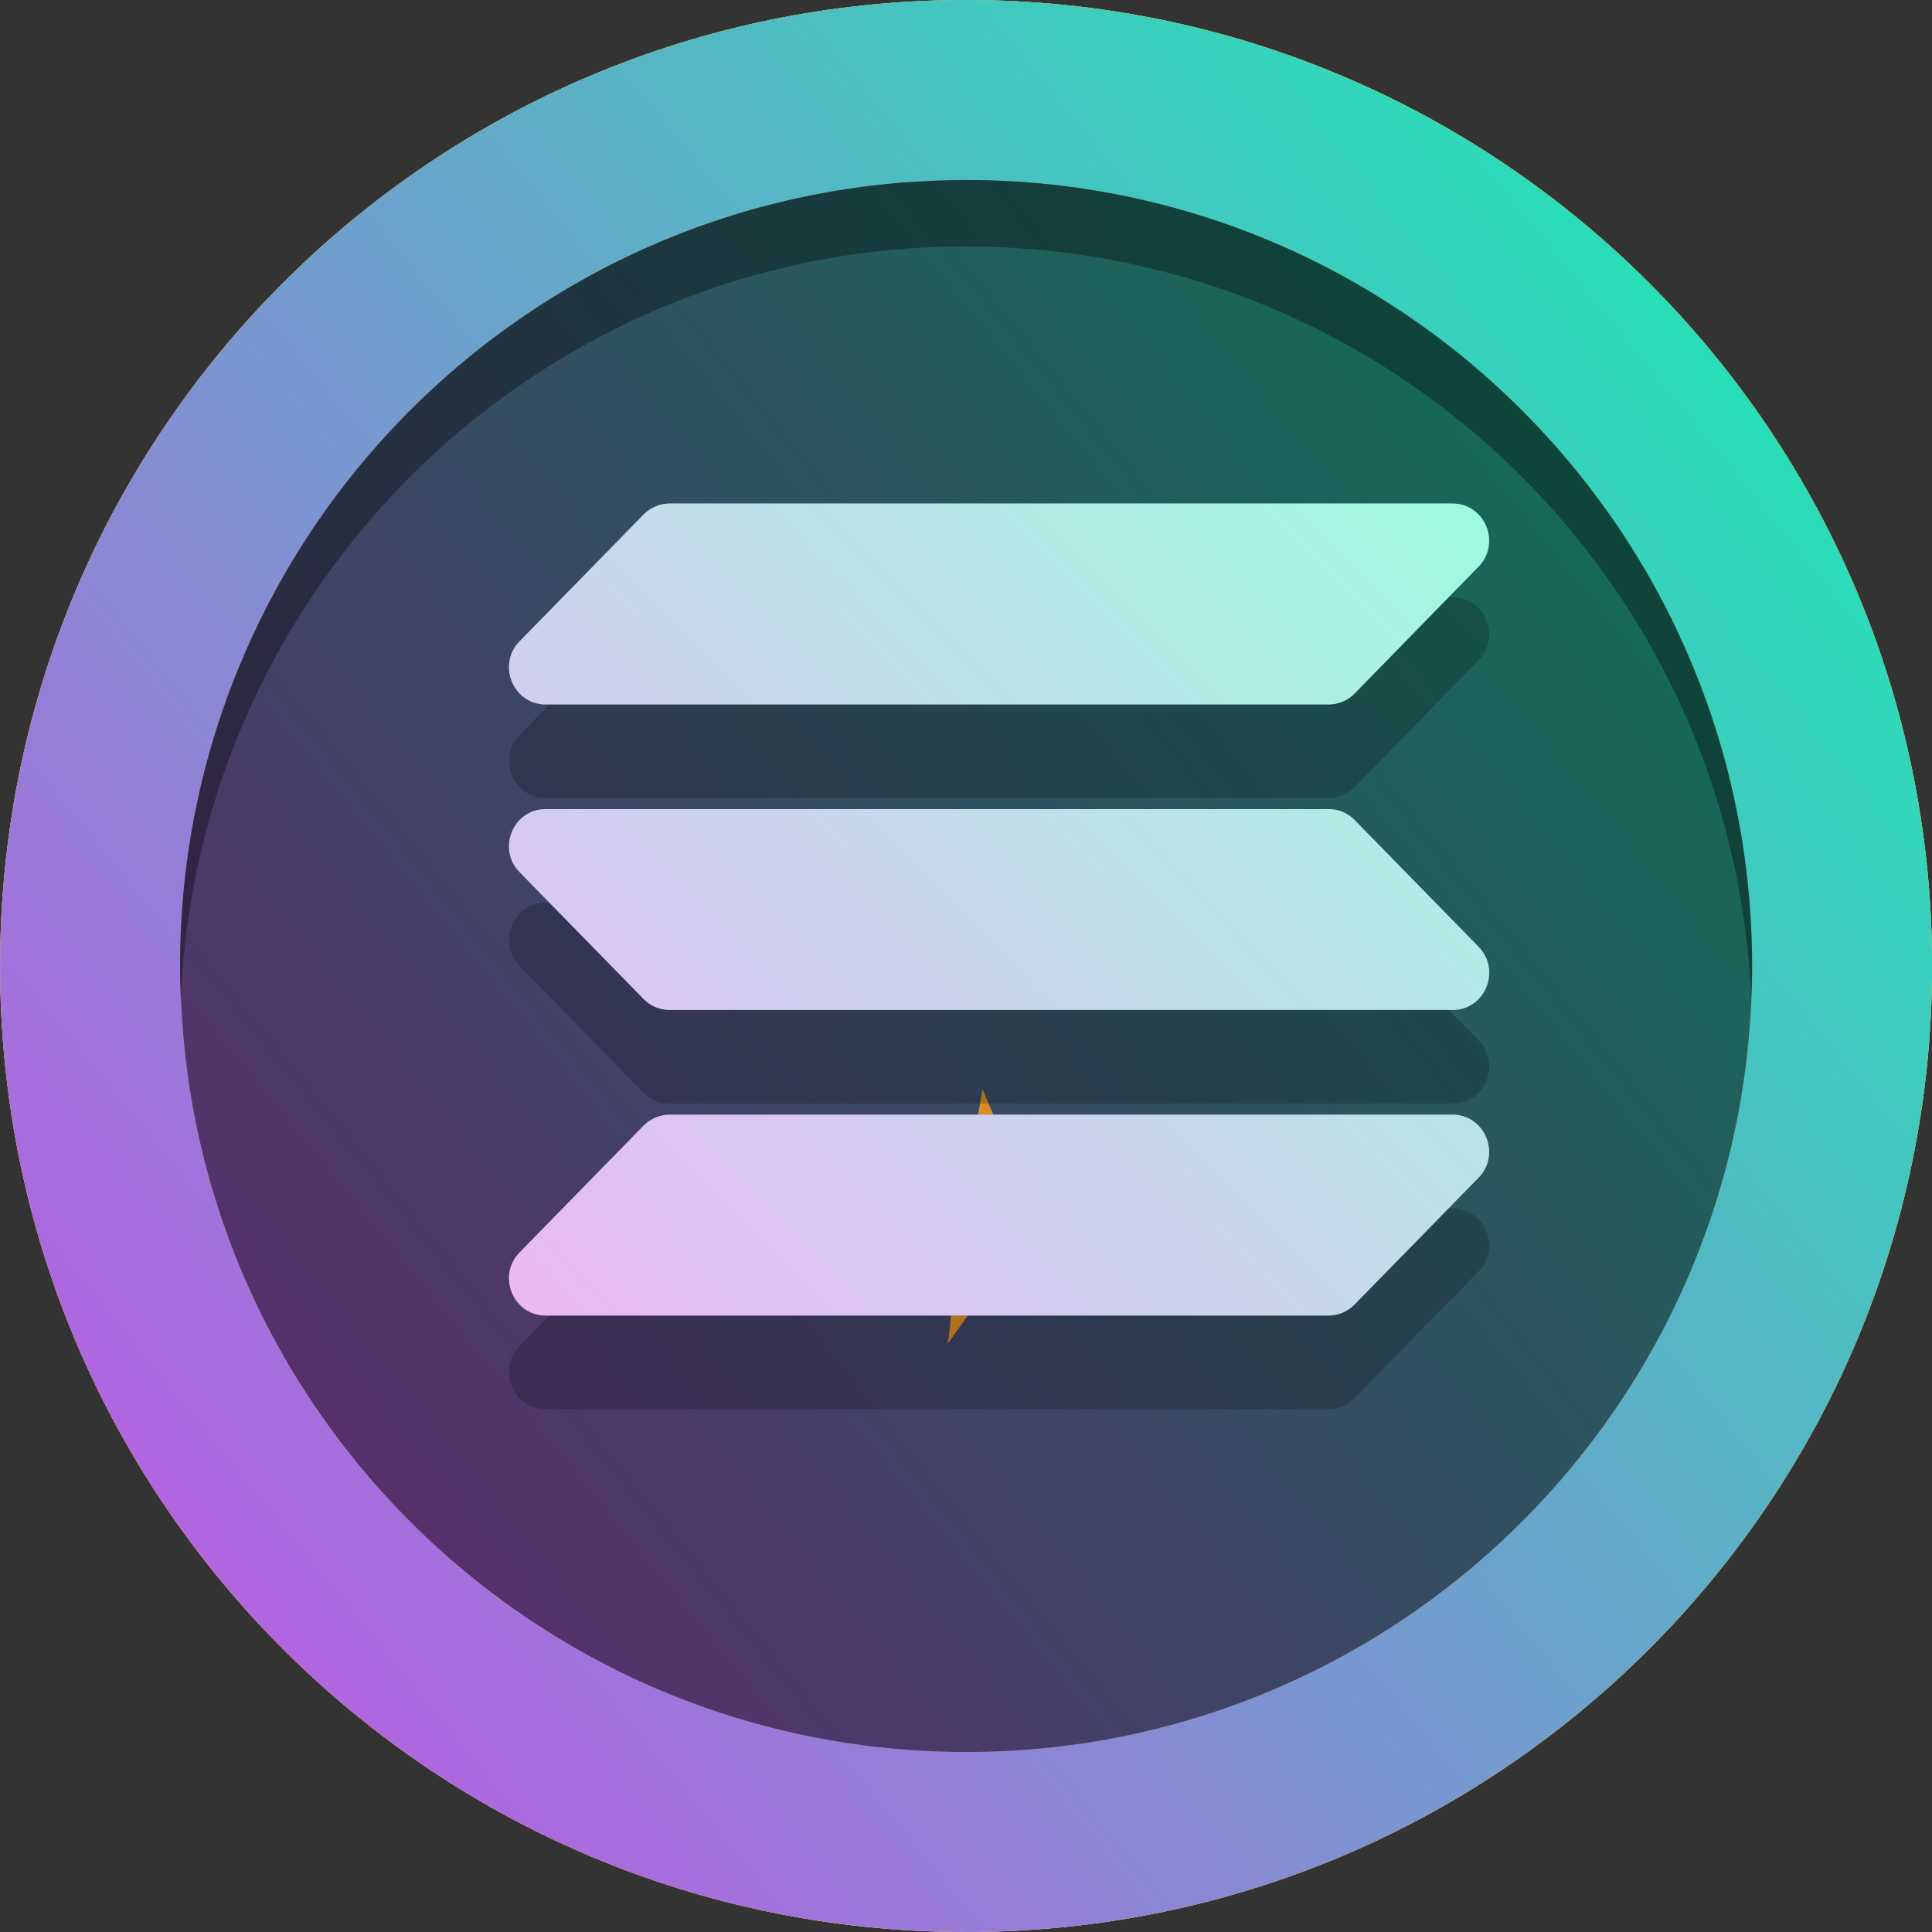 <svg width="24" height="24" viewBox="0 0 24 24" fill="none" xmlns="http://www.w3.org/2000/svg">
<rect x="0" y="0" width="24" height="24" fill="#333333" stroke="none"/>
<g clip-path="url(#clip0_1_340)">
<path d="M12.001 0C5.373 0 0.001 5.373 0.001 12C0.001 18.627 5.373 24 12.001 24C18.628 24 24.001 18.627 24.001 12C24.001 5.373 18.628 0 12.001 0Z" fill="#F0A931"/>
<path d="M12.001 0C5.373 0 0.001 5.373 0.001 12C0.001 18.627 5.373 24 12.001 24C18.628 24 24.001 18.627 24.001 12C24.001 5.373 18.628 0 12.001 0ZM11.999 2.236C11.999 2.236 12 2.236 12.001 2.236C12.001 2.236 11.999 2.236 11.999 2.236Z" fill="#F7CB40"/>
<path d="M12.001 0C5.373 0 0.001 5.373 0.001 12C0.001 18.627 5.373 24 12.001 24C18.628 24 24.001 18.627 24.001 12C24.001 5.373 18.628 0 12.001 0ZM11.999 2.236C11.999 2.236 12 2.236 12.001 2.236C12.001 2.236 11.999 2.236 11.999 2.236Z" fill="url(#paint0_linear_1_340)"/>
<path d="M21.762 11.748C21.745 11.078 21.661 10.425 21.515 9.795C21.497 9.716 21.478 9.638 21.458 9.56C21.374 9.234 21.274 8.915 21.158 8.603C21.024 8.243 20.87 7.893 20.697 7.555C20.661 7.485 20.625 7.415 20.587 7.346C20.184 6.604 19.687 5.92 19.112 5.31C18.61 4.776 18.05 4.3 17.44 3.89C17.186 3.72 16.925 3.561 16.656 3.415C16.586 3.377 16.517 3.34 16.447 3.304C15.113 2.621 13.602 2.236 12.002 2.236C12.001 2.236 12 2.236 12 2.236C11.947 2.236 11.895 2.237 11.843 2.238C11.777 2.239 11.711 2.241 11.645 2.243C11.634 2.244 11.624 2.244 11.613 2.245C11.555 2.247 11.497 2.249 11.439 2.253C11.412 2.254 11.384 2.256 11.357 2.258C11.313 2.261 11.27 2.263 11.226 2.267C11.152 2.273 11.077 2.279 11.003 2.287C10.675 2.32 10.351 2.37 10.034 2.435C9.716 2.5 9.404 2.58 9.098 2.675C8.945 2.723 8.794 2.774 8.644 2.829C8.27 2.966 7.907 3.125 7.556 3.304C7.486 3.34 7.417 3.377 7.347 3.415C7.209 3.49 7.073 3.568 6.939 3.65C6.765 3.755 6.595 3.867 6.428 3.983C6.338 4.046 6.248 4.11 6.16 4.176C5.032 5.019 4.092 6.101 3.416 7.346C3.379 7.415 3.342 7.485 3.306 7.555C3.183 7.794 3.071 8.039 2.968 8.29C2.932 8.379 2.896 8.468 2.862 8.558C2.739 8.884 2.633 9.218 2.545 9.56C2.525 9.638 2.506 9.716 2.488 9.795C2.342 10.425 2.258 11.078 2.241 11.748C2.239 11.832 2.238 11.916 2.238 12C2.238 12.071 2.239 12.142 2.24 12.212C2.242 12.279 2.244 12.346 2.247 12.413C2.247 12.408 2.248 12.403 2.248 12.398C2.284 13.313 2.446 14.196 2.718 15.03C2.797 15.275 2.886 15.515 2.985 15.751C3.653 17.356 4.737 18.744 6.103 19.781C6.272 19.909 6.445 20.032 6.622 20.149C7.055 20.435 7.511 20.688 7.988 20.904C8.186 20.993 8.388 21.076 8.592 21.152C9.586 21.522 10.655 21.735 11.771 21.761C11.848 21.763 11.924 21.764 12.002 21.764C12.19 21.764 12.377 21.758 12.562 21.748C17.558 21.465 21.548 17.427 21.756 12.412C21.756 12.412 21.756 12.412 21.756 12.413C21.759 12.346 21.761 12.279 21.763 12.212C21.765 12.142 21.766 12.071 21.766 12C21.766 11.916 21.765 11.832 21.762 11.748Z" fill="#DB8D24"/>
<path d="M21.762 11.748C21.745 11.078 21.661 10.425 21.515 9.795C21.497 9.716 21.478 9.638 21.458 9.56C21.374 9.234 21.274 8.915 21.158 8.603C21.024 8.243 20.87 7.893 20.697 7.555C20.661 7.485 20.625 7.415 20.587 7.346C20.184 6.604 19.687 5.92 19.112 5.31C18.61 4.776 18.05 4.3 17.44 3.89C17.186 3.72 16.925 3.561 16.656 3.415C16.586 3.377 16.517 3.34 16.447 3.304C15.113 2.621 13.602 2.236 12.002 2.236C12.001 2.236 12 2.236 12 2.236C11.947 2.236 11.895 2.237 11.843 2.238C11.777 2.239 11.711 2.241 11.645 2.243C11.634 2.244 11.624 2.244 11.613 2.245C11.555 2.247 11.497 2.249 11.439 2.253C11.412 2.254 11.384 2.256 11.357 2.258C11.313 2.261 11.27 2.263 11.226 2.267C11.152 2.273 11.077 2.279 11.003 2.287C10.675 2.32 10.351 2.37 10.034 2.435C9.716 2.5 9.404 2.58 9.098 2.675C8.945 2.723 8.794 2.774 8.644 2.829C8.27 2.966 7.907 3.125 7.556 3.304C7.486 3.34 7.417 3.377 7.347 3.415C7.209 3.49 7.073 3.568 6.939 3.65C6.765 3.755 6.595 3.867 6.428 3.983C6.338 4.046 6.248 4.11 6.16 4.176C5.032 5.019 4.092 6.101 3.416 7.346C3.379 7.415 3.342 7.485 3.306 7.555C3.183 7.794 3.071 8.039 2.968 8.29C2.932 8.379 2.896 8.468 2.862 8.558C2.739 8.884 2.633 9.218 2.545 9.56C2.525 9.638 2.506 9.716 2.488 9.795C2.342 10.425 2.258 11.078 2.241 11.748C2.239 11.832 2.238 11.916 2.238 12C2.238 12.071 2.239 12.142 2.24 12.212C2.242 12.279 2.244 12.346 2.247 12.413C2.247 12.408 2.248 12.403 2.248 12.398C2.284 13.313 2.446 14.196 2.718 15.03C2.797 15.275 2.886 15.515 2.985 15.751C3.653 17.356 4.737 18.744 6.103 19.781C6.272 19.909 6.445 20.032 6.622 20.149C7.055 20.435 7.511 20.688 7.988 20.904C8.186 20.993 8.388 21.076 8.592 21.152C9.586 21.522 10.655 21.735 11.771 21.761C11.848 21.763 11.924 21.764 12.002 21.764C12.19 21.764 12.377 21.758 12.562 21.748C17.558 21.465 21.548 17.427 21.756 12.412C21.756 12.412 21.756 12.412 21.756 12.413C21.759 12.346 21.761 12.279 21.763 12.212C21.765 12.142 21.766 12.071 21.766 12C21.766 11.916 21.765 11.832 21.762 11.748Z" fill="url(#paint1_linear_1_340)"/>
<path d="M21.762 11.748C21.745 11.078 21.661 10.425 21.515 9.795C21.497 9.716 21.478 9.638 21.458 9.56C21.374 9.234 21.274 8.915 21.158 8.603C21.024 8.243 20.87 7.893 20.697 7.555C20.661 7.485 20.625 7.415 20.587 7.346C20.184 6.604 19.687 5.92 19.112 5.31C18.61 4.776 18.05 4.3 17.44 3.89C17.186 3.72 16.925 3.561 16.656 3.415C16.586 3.377 16.517 3.34 16.447 3.304C15.113 2.621 13.602 2.236 12.002 2.236C12.001 2.236 12 2.236 12 2.236C11.947 2.236 11.895 2.237 11.843 2.238C11.777 2.239 11.711 2.241 11.645 2.243C11.634 2.244 11.624 2.244 11.613 2.245C11.555 2.247 11.497 2.249 11.439 2.253C11.412 2.254 11.384 2.256 11.357 2.258C11.313 2.261 11.27 2.263 11.226 2.267C11.152 2.273 11.077 2.279 11.003 2.287C10.675 2.32 10.351 2.37 10.034 2.435C9.716 2.5 9.404 2.58 9.098 2.675C8.945 2.723 8.794 2.774 8.644 2.829C8.27 2.966 7.907 3.125 7.556 3.304C7.486 3.34 7.417 3.377 7.347 3.415C7.209 3.49 7.073 3.568 6.939 3.65C6.765 3.755 6.595 3.867 6.428 3.983C6.338 4.046 6.248 4.11 6.16 4.176C5.032 5.019 4.092 6.101 3.416 7.346C3.379 7.415 3.342 7.485 3.306 7.555C3.183 7.794 3.071 8.039 2.968 8.29C2.932 8.379 2.896 8.468 2.862 8.558C2.739 8.884 2.633 9.218 2.545 9.56C2.525 9.638 2.506 9.716 2.488 9.795C2.342 10.425 2.258 11.078 2.241 11.748C2.239 11.832 2.238 11.916 2.238 12C2.238 12.071 2.239 12.142 2.24 12.212C2.242 12.279 2.244 12.346 2.247 12.413C2.247 12.408 2.248 12.403 2.248 12.398C2.284 13.313 2.446 14.196 2.718 15.03C2.797 15.275 2.886 15.515 2.985 15.751C3.653 17.356 4.737 18.744 6.103 19.781C6.272 19.909 6.445 20.032 6.622 20.149C7.055 20.435 7.511 20.688 7.988 20.904C8.186 20.993 8.388 21.076 8.592 21.152C9.586 21.522 10.655 21.735 11.771 21.761C11.848 21.763 11.924 21.764 12.002 21.764C12.19 21.764 12.377 21.758 12.562 21.748C17.558 21.465 21.548 17.427 21.756 12.412C21.756 12.412 21.756 12.412 21.756 12.413C21.759 12.346 21.761 12.279 21.763 12.212C21.765 12.142 21.766 12.071 21.766 12C21.766 11.916 21.765 11.832 21.762 11.748Z" fill="black" fill-opacity="0.52"/>
<path d="M15.138 11.975C14.914 11.944 14.688 11.91 14.472 11.876C14.323 11.853 14.178 11.829 14.04 11.806C14.57 11.588 15.186 11.346 15.715 11.166L15.138 11.975Z" fill="#DB8D24"/>
<path d="M11.774 16.691C11.789 16.592 11.801 16.492 11.808 16.39C11.868 15.529 12.075 14.268 12.205 13.531C12.373 13.921 12.631 14.534 12.871 15.153L11.774 16.691V16.691Z" fill="#DB8D24"/>
<path d="M17.438 3.89C17.185 3.72 16.924 3.561 16.654 3.415C16.585 3.377 16.515 3.34 16.445 3.304C15.112 2.621 13.601 2.236 12 2.236C12 2.236 11.999 2.236 11.998 2.236C11.946 2.236 11.894 2.237 11.841 2.238C11.775 2.239 11.709 2.241 11.643 2.243C11.633 2.244 11.622 2.244 11.612 2.245C11.553 2.247 11.495 2.249 11.438 2.253C11.41 2.254 11.383 2.256 11.355 2.258C11.312 2.261 11.268 2.263 11.224 2.267C11.15 2.273 11.076 2.279 11.002 2.287C10.674 2.32 10.35 2.37 10.032 2.435C9.715 2.5 9.402 2.58 9.097 2.675C8.944 2.723 8.792 2.774 8.643 2.829C8.269 2.966 7.906 3.125 7.555 3.304C7.485 3.34 7.415 3.377 7.346 3.415C7.208 3.49 7.071 3.568 6.937 3.65C6.763 3.755 6.593 3.867 6.427 3.983C6.336 4.046 6.247 4.11 6.158 4.176C5.03 5.019 4.091 6.101 3.415 7.346C3.377 7.415 3.34 7.485 3.304 7.555C3.182 7.794 3.07 8.039 2.967 8.29C2.93 8.379 2.895 8.468 2.861 8.558C2.738 8.884 2.632 9.218 2.544 9.56C2.523 9.638 2.504 9.716 2.486 9.795C2.341 10.425 2.256 11.078 2.239 11.748C2.237 11.832 2.236 11.916 2.236 12C2.236 12.071 2.237 12.142 2.239 12.212C2.241 12.279 2.243 12.346 2.246 12.413C2.246 12.408 2.246 12.403 2.246 12.398C2.47 7.204 6.751 3.061 12 3.061C12.012 3.061 12.024 3.062 12.035 3.062C14.091 3.069 15.997 3.712 17.568 4.804C18.172 5.224 18.726 5.71 19.22 6.253C20.096 7.215 20.783 8.353 21.221 9.608C21.529 10.492 21.714 11.433 21.755 12.412C21.755 12.412 21.755 12.412 21.755 12.413C21.758 12.346 21.76 12.279 21.761 12.212C21.763 12.142 21.764 12.071 21.764 12C21.764 11.916 21.763 11.832 21.761 11.748C21.744 11.078 21.659 10.425 21.514 9.795C21.496 9.716 21.477 9.638 21.457 9.56C21.373 9.234 21.272 8.915 21.156 8.603C21.023 8.243 20.869 7.893 20.696 7.555C20.66 7.485 20.623 7.415 20.586 7.346C20.182 6.604 19.685 5.92 19.111 5.31C18.609 4.776 18.048 4.3 17.438 3.89Z" fill="black" fill-opacity="0.35"/>
<path fill-rule="evenodd" clip-rule="evenodd" d="M6.778 11.214H16.507C16.629 11.214 16.744 11.263 16.828 11.351L18.367 12.924C18.651 13.215 18.449 13.71 18.046 13.71H8.317C8.195 13.71 8.079 13.661 7.995 13.573L6.456 12C6.17 11.71 6.374 11.214 6.778 11.214ZM6.456 9.128L7.995 7.555C8.082 7.467 8.197 7.418 8.317 7.418H18.044C18.447 7.418 18.651 7.914 18.365 8.204L16.828 9.777C16.742 9.865 16.627 9.914 16.507 9.914H6.778C6.374 9.914 6.17 9.419 6.456 9.128ZM18.365 15.796L16.826 17.369C16.74 17.457 16.624 17.506 16.505 17.506H6.778C6.374 17.506 6.17 17.011 6.456 16.72L7.995 15.147C8.082 15.059 8.197 15.01 8.317 15.01H18.044C18.447 15.01 18.651 15.505 18.365 15.796Z" fill="black" fill-opacity="0.2"/>
<path fill-rule="evenodd" clip-rule="evenodd" d="M6.778 10.051H16.506C16.628 10.051 16.744 10.1 16.828 10.187L18.367 11.761C18.651 12.051 18.449 12.546 18.046 12.546H8.317C8.195 12.546 8.079 12.497 7.995 12.41L6.456 10.836C6.17 10.546 6.374 10.051 6.778 10.051ZM6.456 7.965L7.995 6.392C8.081 6.304 8.197 6.255 8.317 6.255H18.044C18.447 6.255 18.651 6.75 18.365 7.041L16.828 8.614C16.742 8.702 16.626 8.751 16.506 8.751H6.778C6.374 8.751 6.17 8.255 6.456 7.965ZM18.365 14.632L16.826 16.206C16.74 16.293 16.624 16.342 16.504 16.342H6.778C6.374 16.342 6.17 15.847 6.456 15.557L7.995 13.983C8.081 13.896 8.197 13.847 8.317 13.847H18.044C18.447 13.847 18.651 14.342 18.365 14.632Z" fill="url(#paint2_linear_1_340)"/>
<path fill-rule="evenodd" clip-rule="evenodd" d="M6.778 10.051H16.506C16.628 10.051 16.744 10.1 16.828 10.187L18.367 11.761C18.651 12.051 18.449 12.546 18.046 12.546H8.317C8.195 12.546 8.079 12.497 7.995 12.41L6.456 10.836C6.17 10.546 6.374 10.051 6.778 10.051ZM6.456 7.965L7.995 6.392C8.081 6.304 8.197 6.255 8.317 6.255H18.044C18.447 6.255 18.651 6.75 18.365 7.041L16.828 8.614C16.742 8.702 16.626 8.751 16.506 8.751H6.778C6.374 8.751 6.17 8.255 6.456 7.965ZM18.365 14.632L16.826 16.206C16.74 16.293 16.624 16.342 16.504 16.342H6.778C6.374 16.342 6.17 15.847 6.456 15.557L7.995 13.983C8.081 13.896 8.197 13.847 8.317 13.847H18.044C18.447 13.847 18.651 14.342 18.365 14.632Z" fill="white" fill-opacity="0.6" style="mix-blend-mode:lighten"/>
</g>
<defs>
<linearGradient id="paint0_linear_1_340" x1="1.367" y1="25.032" x2="26.901" y2="4.2" gradientUnits="userSpaceOnUse">
<stop stop-color="#CB4EE8"/>
<stop offset="1" stop-color="#10F4B1"/>
</linearGradient>
<linearGradient id="paint1_linear_1_340" x1="3.349" y1="22.604" x2="24.126" y2="5.654" gradientUnits="userSpaceOnUse">
<stop stop-color="#CB4EE8"/>
<stop offset="1" stop-color="#10F4B1"/>
</linearGradient>
<linearGradient id="paint2_linear_1_340" x1="7.016" y1="16.776" x2="17.97" y2="5.988" gradientUnits="userSpaceOnUse">
<stop stop-color="#CB4EE8"/>
<stop offset="1" stop-color="#10F4B1"/>
</linearGradient>
<clipPath id="clip0_1_340">
<rect width="24" height="24" fill="white"/>
</clipPath>
</defs>
</svg>
